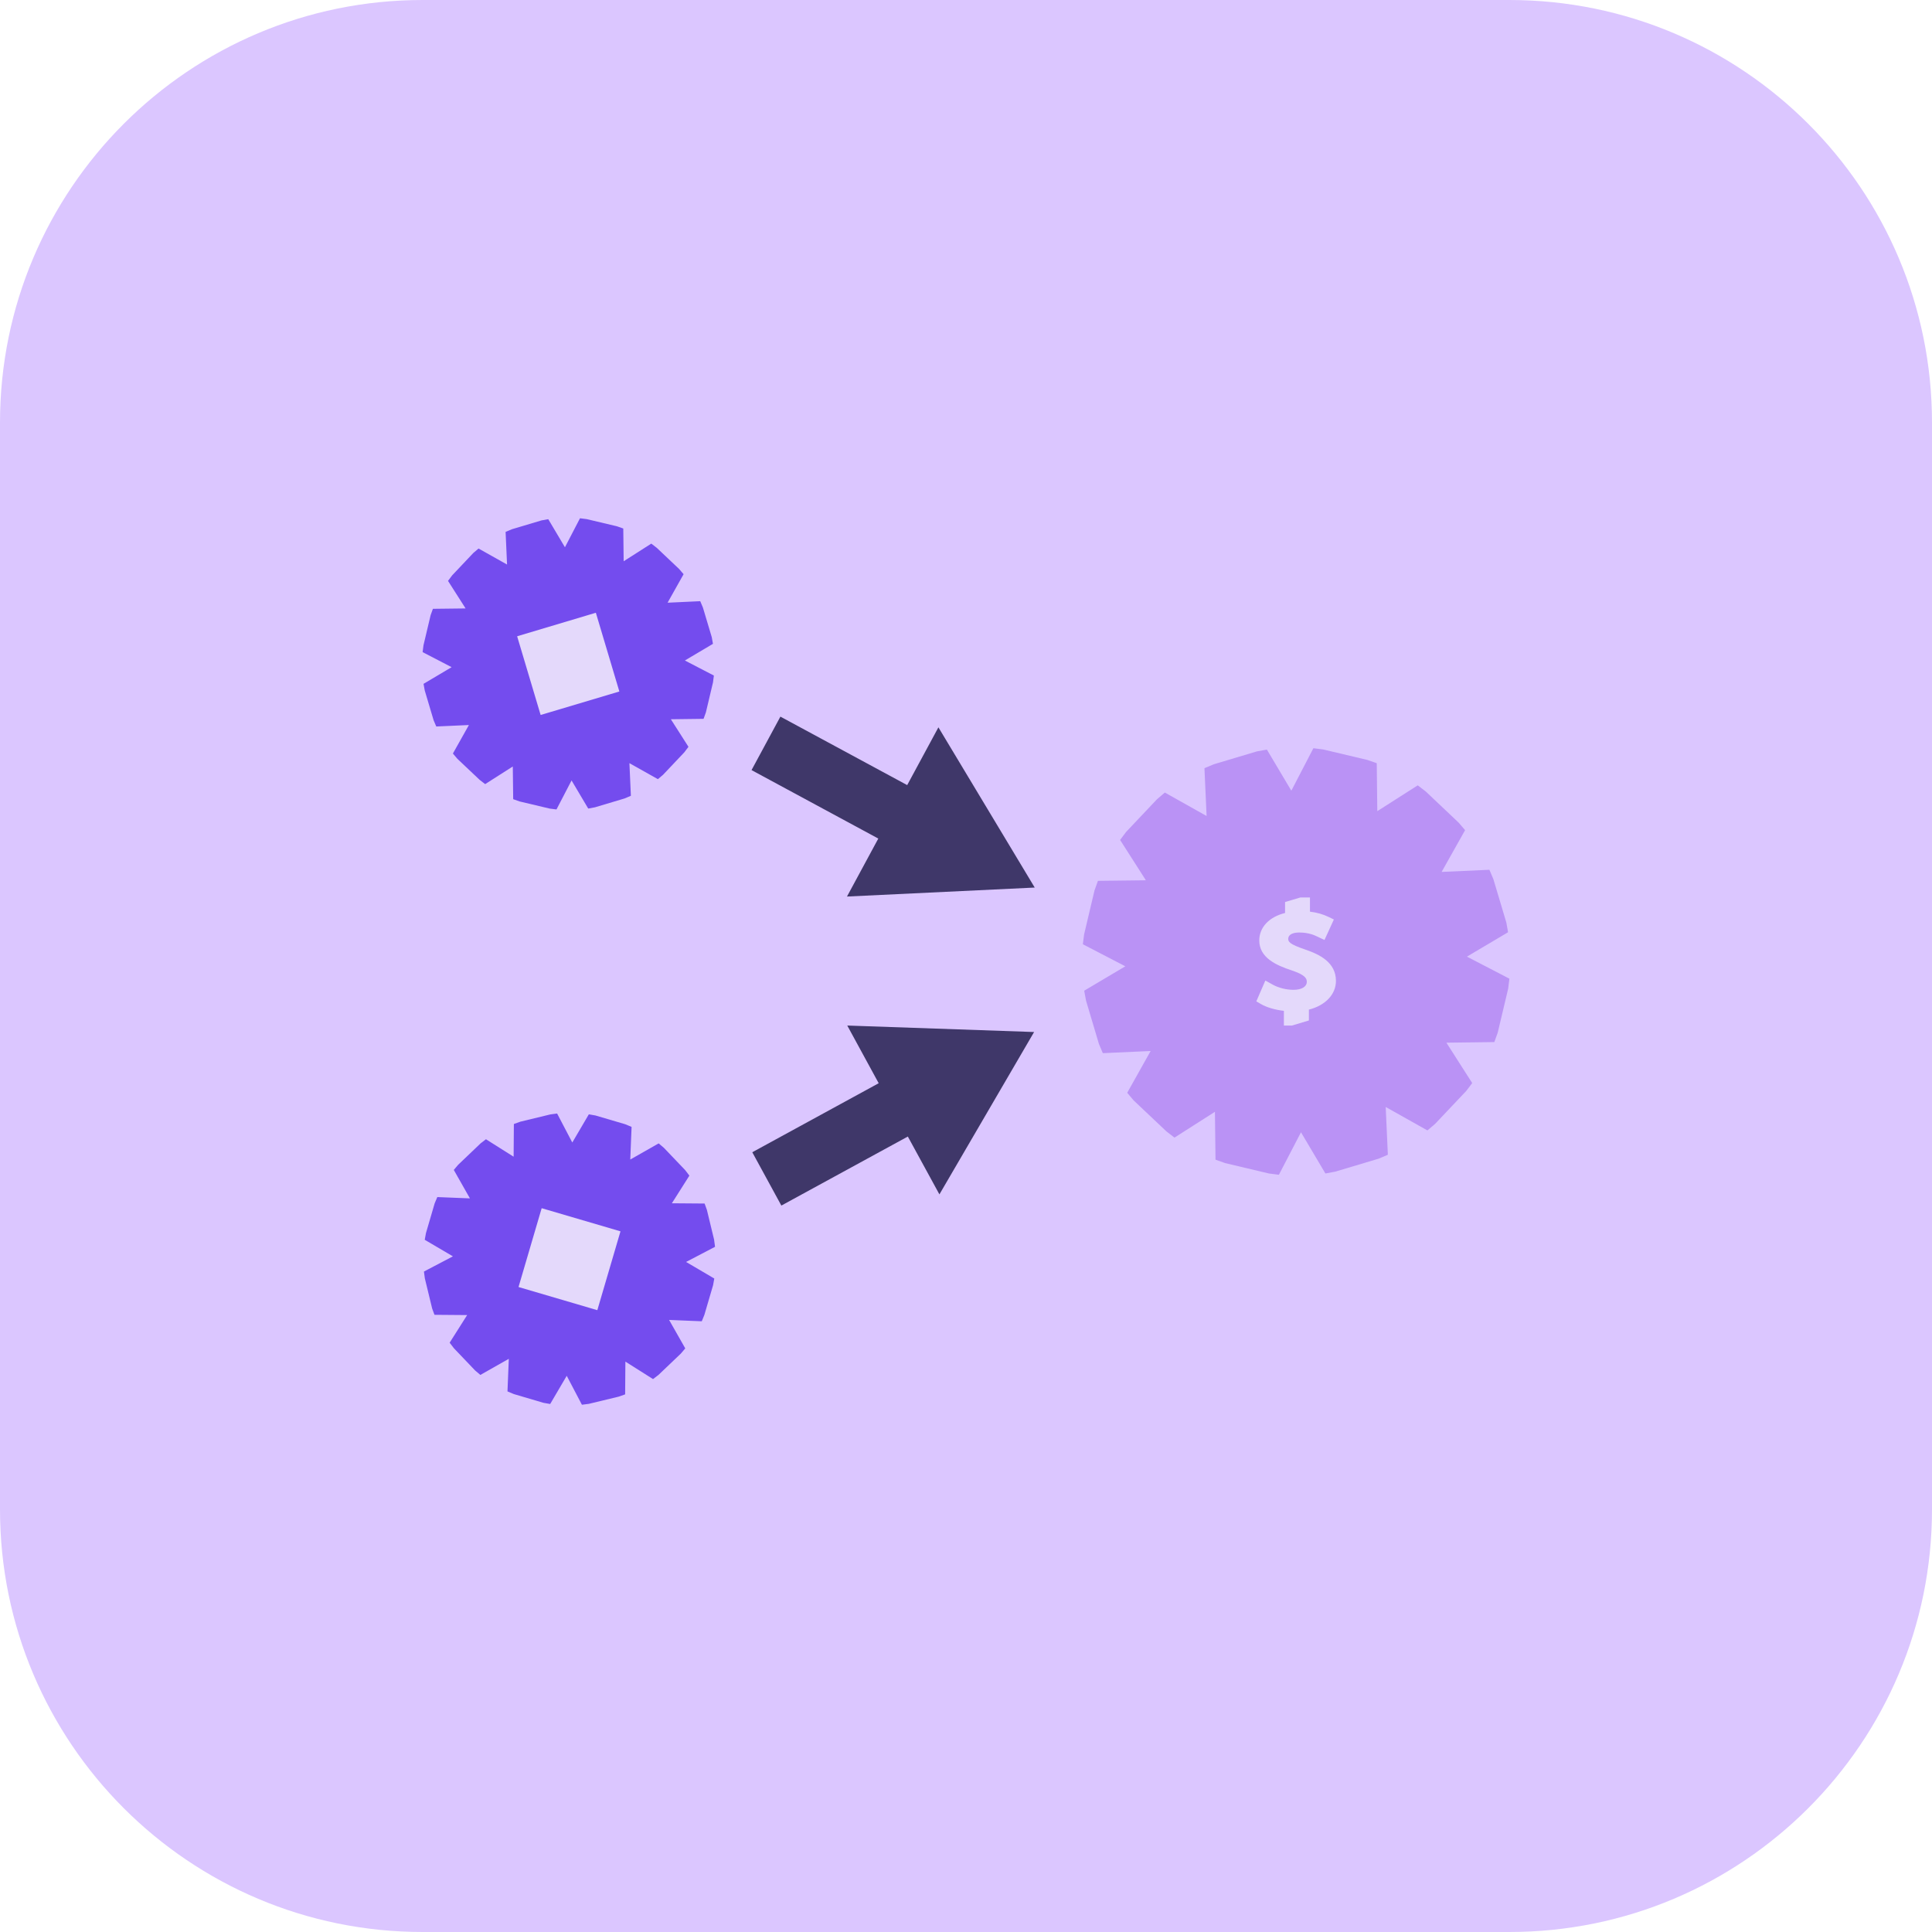 <svg xmlns="http://www.w3.org/2000/svg" width="272" height="272" viewBox="0 0 272 272" fill="none"><path d="M212.5 0H59.5C26.639 0 0 26.639 0 59.5V212.5C0 245.361 26.639 272 59.5 272H212.5C245.361 272 272 245.361 272 212.5V59.5C272 26.639 245.361 0 212.5 0Z" fill="#DBC6FF"></path><circle cx="182.75" cy="136" r="12.75" fill="#E4D9FB"></circle><circle cx="80.75" cy="178.5" r="12.75" fill="#E4D9FB"></circle><circle cx="80.75" cy="93.5" r="12.75" fill="#E4D9FB"></circle><path d="M127.721 110.532L109.87 100.891L105.806 108.419L123.653 118.058L119.243 126.221L145.676 124.956L132.116 102.398L127.721 110.532Z" fill="#3F3769"></path><path d="M123.708 152.504L105.911 162.22L110.005 169.728L127.811 160.011L132.257 168.154L145.587 145.294L119.283 144.382L123.708 152.504Z" fill="#3F3769"></path><path d="M59.642 96.267C59.634 96.271 59.628 96.281 59.63 96.29L59.798 97.204C59.8 97.214 59.802 97.227 59.806 97.237L61.04 101.381C61.043 101.389 61.049 101.402 61.051 101.412L61.413 102.265C61.416 102.272 61.426 102.28 61.435 102.28L66.001 102.074C66.001 102.074 66.012 102.079 66.008 102.087L63.771 106.071C63.767 106.078 63.769 106.092 63.773 106.099L64.371 106.805C64.377 106.813 64.392 106.83 64.392 106.83L67.527 109.792C67.534 109.798 67.546 109.808 67.553 109.813L68.29 110.383C68.297 110.389 68.309 110.389 68.317 110.385L72.182 107.918C72.189 107.912 72.195 107.924 72.195 107.924L72.251 112.499L72.266 112.52L73.138 112.827C73.146 112.831 73.161 112.835 73.171 112.837L77.378 113.835C77.388 113.837 77.401 113.839 77.411 113.841L78.329 113.958C78.338 113.958 78.348 113.954 78.353 113.946L80.461 109.888C80.465 109.88 80.472 109.88 80.476 109.888L82.806 113.82C82.809 113.828 82.821 113.833 82.831 113.832L83.745 113.661C83.745 113.661 83.768 113.658 83.777 113.654L87.924 112.414C87.924 112.414 87.945 112.407 87.954 112.403L88.805 112.043C88.805 112.043 88.82 112.03 88.819 112.02L88.614 107.459C88.614 107.459 88.62 107.448 88.627 107.451L92.609 109.687C92.617 109.691 92.628 109.691 92.636 109.685L93.342 109.085C93.349 109.079 93.361 109.069 93.367 109.062L96.341 105.918C96.346 105.91 96.356 105.899 96.362 105.891L96.918 105.155C96.922 105.147 96.924 105.135 96.918 105.128L94.457 101.274L94.464 101.261L99.037 101.203L99.058 101.188L99.37 100.32C99.374 100.312 99.377 100.297 99.381 100.287L100.38 96.074C100.38 96.074 100.384 96.051 100.385 96.041L100.501 95.124C100.502 95.114 100.496 95.104 100.489 95.1L96.434 92.995C96.427 92.991 96.427 92.983 96.434 92.98L100.361 90.652C100.368 90.648 100.372 90.637 100.372 90.627L100.208 89.713C100.208 89.713 100.204 89.69 100.2 89.68L98.961 85.534C98.957 85.527 98.951 85.513 98.949 85.504L98.59 84.654C98.588 84.645 98.576 84.639 98.567 84.639L94.001 84.853C93.992 84.853 93.99 84.848 93.994 84.84L96.233 80.854C96.237 80.847 96.237 80.833 96.231 80.826L95.627 80.126C95.627 80.126 95.612 80.108 95.606 80.101L92.468 77.131C92.46 77.125 92.449 77.115 92.441 77.11L91.705 76.544C91.697 76.54 91.686 76.538 91.678 76.544L87.817 79.009C87.809 79.013 87.803 79.011 87.803 79.001L87.749 74.423L87.734 74.402L86.864 74.097C86.864 74.097 86.841 74.09 86.832 74.088L82.62 73.09C82.62 73.09 82.597 73.086 82.588 73.084L81.672 72.967C81.662 72.965 81.653 72.971 81.649 72.979L79.543 77.033C79.539 77.041 79.531 77.041 79.528 77.033L77.196 73.109C77.192 73.101 77.181 73.095 77.171 73.097L76.259 73.262C76.259 73.262 76.236 73.266 76.227 73.269L72.084 74.505C72.077 74.509 72.054 74.516 72.054 74.516L71.197 74.876C71.197 74.876 71.182 74.889 71.182 74.899L71.386 79.464C71.386 79.474 71.38 79.475 71.373 79.472L67.389 77.234C67.381 77.23 67.368 77.23 67.36 77.236L66.657 77.836C66.649 77.842 66.632 77.857 66.632 77.857L63.656 81.005C63.65 81.013 63.641 81.025 63.635 81.032L63.084 81.77C63.084 81.77 63.078 81.79 63.084 81.797L65.542 85.647C65.547 85.655 65.536 85.66 65.536 85.66L60.965 85.714C60.955 85.714 60.946 85.722 60.942 85.729L60.628 86.601C60.628 86.601 60.621 86.624 60.619 86.634L59.622 90.843C59.622 90.853 59.619 90.866 59.617 90.876L59.5 91.794C59.5 91.794 59.504 91.813 59.511 91.817L63.568 93.922C63.575 93.926 63.575 93.934 63.568 93.938L59.642 96.267ZM72.826 89.572L83.867 86.274C83.867 86.274 83.888 86.28 83.894 86.288L87.191 97.332C87.191 97.342 87.183 97.353 87.176 97.359L76.133 100.654C76.133 100.654 76.112 100.649 76.108 100.641L72.811 89.596C72.811 89.587 72.819 89.575 72.826 89.572Z" fill="#744CEE"></path><path d="M100.544 174.563L99.527 170.357C99.525 170.348 99.519 170.334 99.517 170.325L99.204 169.458C99.2 169.449 99.19 169.441 99.18 169.441L94.606 169.405C94.606 169.405 94.594 169.399 94.598 169.392L97.046 165.528C97.05 165.519 97.046 165.5 97.046 165.5L96.482 164.761C96.482 164.761 96.469 164.744 96.463 164.735L93.474 161.606C93.468 161.598 93.456 161.589 93.449 161.583L92.745 160.986C92.737 160.978 92.726 160.978 92.718 160.982L88.746 163.241C88.738 163.247 88.733 163.233 88.733 163.233L88.918 158.668C88.918 158.668 88.912 158.649 88.903 158.645L88.042 158.286C88.034 158.282 88.011 158.274 88.011 158.274L83.859 157.052C83.859 157.052 83.837 157.046 83.827 157.044L82.917 156.884C82.917 156.884 82.897 156.888 82.892 156.895L80.581 160.835C80.578 160.845 80.57 160.845 80.564 160.835L78.441 156.782C78.436 156.775 78.426 156.769 78.416 156.769L77.499 156.893C77.489 156.893 77.475 156.897 77.466 156.899L73.268 157.915C73.26 157.918 73.237 157.926 73.237 157.926L72.362 158.238L72.346 158.259L72.312 162.834C72.312 162.834 72.306 162.847 72.298 162.841L68.429 160.399C68.422 160.393 68.41 160.395 68.403 160.399L67.674 160.963L67.649 160.984L64.518 163.972C64.518 163.972 64.503 163.989 64.495 163.996L63.899 164.698C63.893 164.706 63.893 164.719 63.897 164.727L66.152 168.701C66.156 168.711 66.144 168.716 66.144 168.716L61.583 168.533C61.573 168.533 61.563 168.54 61.56 168.548L61.2 169.403C61.2 169.403 61.193 169.424 61.189 169.436L59.974 173.586C59.972 173.595 59.967 173.618 59.967 173.618L59.8 174.53C59.8 174.54 59.804 174.551 59.812 174.555L63.749 176.868C63.757 176.873 63.757 176.881 63.749 176.885L59.703 179.006C59.691 179.013 59.687 179.032 59.687 179.032L59.808 179.95L59.814 179.983L60.835 184.194C60.837 184.204 60.841 184.217 60.844 184.227L61.16 185.091C61.164 185.101 61.173 185.108 61.183 185.108L65.752 185.145C65.761 185.145 65.763 185.151 65.76 185.158L63.315 189.018C63.312 189.027 63.315 189.046 63.315 189.046L63.88 189.785C63.883 189.792 63.893 189.804 63.899 189.811L66.886 192.94C66.892 192.948 66.903 192.957 66.911 192.965L67.618 193.56C67.624 193.567 67.638 193.569 67.645 193.564L71.62 191.309C71.627 191.303 71.633 191.316 71.633 191.316L71.447 195.876C71.447 195.885 71.453 195.897 71.463 195.899L72.321 196.258L72.352 196.27L76.5 197.494C76.5 197.494 76.523 197.5 76.533 197.501L77.441 197.662C77.441 197.662 77.46 197.66 77.466 197.651L79.78 193.707C79.784 193.699 79.792 193.699 79.795 193.707L81.918 197.754C81.922 197.762 81.934 197.767 81.943 197.767L82.859 197.649C82.869 197.649 82.882 197.647 82.892 197.645L87.086 196.633C87.095 196.629 87.109 196.624 87.118 196.622L87.996 196.316L88.011 196.295L88.046 191.712C88.046 191.703 88.052 191.699 88.059 191.703L91.924 194.149C91.924 194.149 91.944 194.151 91.951 194.147L92.689 193.581C92.697 193.577 92.709 193.567 92.716 193.56L95.845 190.576C95.851 190.569 95.866 190.551 95.866 190.551L96.465 189.848C96.471 189.84 96.471 189.829 96.467 189.819L94.21 185.845C94.206 185.835 94.218 185.829 94.218 185.829L98.783 186.017C98.783 186.017 98.802 186.009 98.806 186.002L99.158 185.141C99.161 185.133 99.165 185.12 99.169 185.11L100.387 180.958C100.389 180.949 100.395 180.926 100.395 180.926L100.559 180.015C100.559 180.015 100.558 179.996 100.548 179.991L96.608 177.675C96.6 177.669 96.6 177.663 96.608 177.657L100.655 175.54C100.663 175.534 100.667 175.515 100.667 175.515L100.542 174.597C100.548 174.588 100.544 174.563 100.544 174.563ZM84.102 184.433C84.099 184.441 84.085 184.447 84.076 184.449L73.021 181.201L73.008 181.174L76.254 170.118L76.278 170.103L87.336 173.349L87.35 173.375L84.102 184.433Z" fill="#744CEE"></path><path d="M212.483 137.774L206.545 134.691C206.533 134.685 206.533 134.674 206.545 134.668L212.296 131.26C212.305 131.254 212.317 131.237 212.311 131.224L212.072 129.885C212.068 129.871 212.064 129.85 212.06 129.837L210.245 123.765C210.242 123.753 210.23 123.732 210.226 123.721L209.7 122.478C209.696 122.464 209.679 122.455 209.666 122.455L202.985 122.753C202.974 122.755 202.97 122.745 202.974 122.732L206.256 116.893C206.262 116.882 206.262 116.865 206.25 116.853L205.367 115.826C205.357 115.818 205.342 115.799 205.332 115.79L200.738 111.441C200.727 111.433 200.712 111.418 200.7 111.41L199.619 110.58C199.61 110.572 199.591 110.572 199.579 110.578L193.924 114.189C193.915 114.195 193.905 114.191 193.905 114.177L193.828 107.472C193.828 107.459 193.817 107.445 193.805 107.44L192.534 107C192.522 106.996 192.499 106.988 192.488 106.985L186.32 105.522C186.308 105.52 186.284 105.516 186.274 105.514L184.931 105.343C184.916 105.342 184.903 105.349 184.897 105.361L181.814 111.299C181.808 111.311 181.797 111.311 181.791 111.299L178.375 105.552C178.37 105.541 178.354 105.533 178.341 105.537L177.004 105.776C176.991 105.778 176.968 105.784 176.958 105.785L170.89 107.598C170.88 107.602 170.85 107.616 170.85 107.616L169.593 108.14C169.582 108.144 169.57 108.159 169.572 108.172L169.872 114.858C169.872 114.872 169.863 114.876 169.851 114.87L164.016 111.592C164.003 111.586 163.988 111.588 163.976 111.596L162.945 112.475C162.932 112.483 162.915 112.498 162.905 112.508L158.549 117.117C158.539 117.127 158.524 117.144 158.518 117.155L157.709 118.234C157.703 118.245 157.699 118.263 157.709 118.274L161.31 123.91C161.314 123.922 161.31 123.931 161.297 123.931L154.603 124.01C154.588 124.01 154.572 124.019 154.567 124.031L154.112 125.308C154.108 125.32 154.098 125.341 154.094 125.354L152.635 131.52C152.633 131.533 152.629 131.556 152.624 131.568L152.455 132.914C152.455 132.928 152.461 132.943 152.474 132.949L158.413 136.032C158.424 136.037 158.424 136.049 158.413 136.055L152.662 139.465C152.648 139.47 152.643 139.488 152.645 139.503L152.893 140.842C152.893 140.853 152.899 140.878 152.903 140.887L154.71 146.958C154.714 146.967 154.722 146.99 154.727 147L155.253 148.249C155.259 148.262 155.276 148.274 155.288 148.27L161.974 147.968C161.987 147.966 161.993 147.975 161.983 147.99L158.709 153.827C158.702 153.837 158.703 153.856 158.711 153.866L159.587 154.904C159.597 154.912 159.612 154.931 159.621 154.941L164.211 159.28C164.223 159.286 164.238 159.301 164.25 159.311L165.328 160.144C165.338 160.156 165.359 160.156 165.367 160.15L171.03 156.536C171.039 156.53 171.047 156.536 171.047 156.549L171.127 163.245C171.127 163.258 171.139 163.271 171.152 163.277L172.428 163.728C172.441 163.734 172.46 163.74 172.473 163.746L178.637 165.209C178.649 165.211 178.67 165.214 178.683 165.214L180.028 165.387C180.043 165.392 180.058 165.381 180.064 165.369L183.151 159.427C183.155 159.418 183.164 159.418 183.172 159.427L186.586 165.188C186.59 165.199 186.611 165.207 186.622 165.205L187.959 164.956C187.972 164.951 187.993 164.947 188.007 164.945L194.079 163.13C194.09 163.124 194.111 163.118 194.121 163.113L195.366 162.585C195.379 162.581 195.391 162.564 195.391 162.552L195.089 155.87C195.089 155.859 195.096 155.853 195.11 155.86L200.941 159.137C200.953 159.144 200.972 159.142 200.981 159.133L202.016 158.253C202.027 158.243 202.043 158.228 202.052 158.219L206.405 153.615C206.417 153.606 206.43 153.585 206.438 153.577L207.254 152.498C207.26 152.487 207.264 152.471 207.254 152.458L203.649 146.818C203.643 146.805 203.647 146.795 203.659 146.795L210.358 146.711C210.373 146.711 210.387 146.701 210.391 146.688L210.846 145.418C210.852 145.405 210.859 145.384 210.863 145.37L212.326 139.204C212.33 139.189 212.332 139.168 212.334 139.157L212.5 137.812C212.504 137.793 212.494 137.782 212.483 137.774ZM184.274 142.14V143.668L181.873 144.387H180.755V142.314C179.508 142.175 178.314 141.823 177.492 141.339L176.874 140.977L178.144 138.045L179.207 138.638C180.026 139.088 181.112 139.354 182.116 139.354C183.248 139.354 183.979 138.914 183.979 138.229C183.979 137.793 183.818 137.275 181.887 136.628C179.62 135.89 177.289 134.81 177.289 132.404C177.289 130.545 178.689 129.087 180.921 128.535V126.993L183.076 126.351H184.425V128.351C185.396 128.466 186.263 128.711 187.058 129.097L187.791 129.451L186.471 132.335L185.452 131.855C185.06 131.669 184.251 131.285 182.914 131.285C181.946 131.285 181.367 131.614 181.367 132.166C181.367 132.589 181.529 132.918 183.732 133.674C185.76 134.358 188.085 135.479 188.083 138.097C188.083 140.002 186.588 141.559 184.274 142.14Z" fill="#BA92F5"></path></svg>